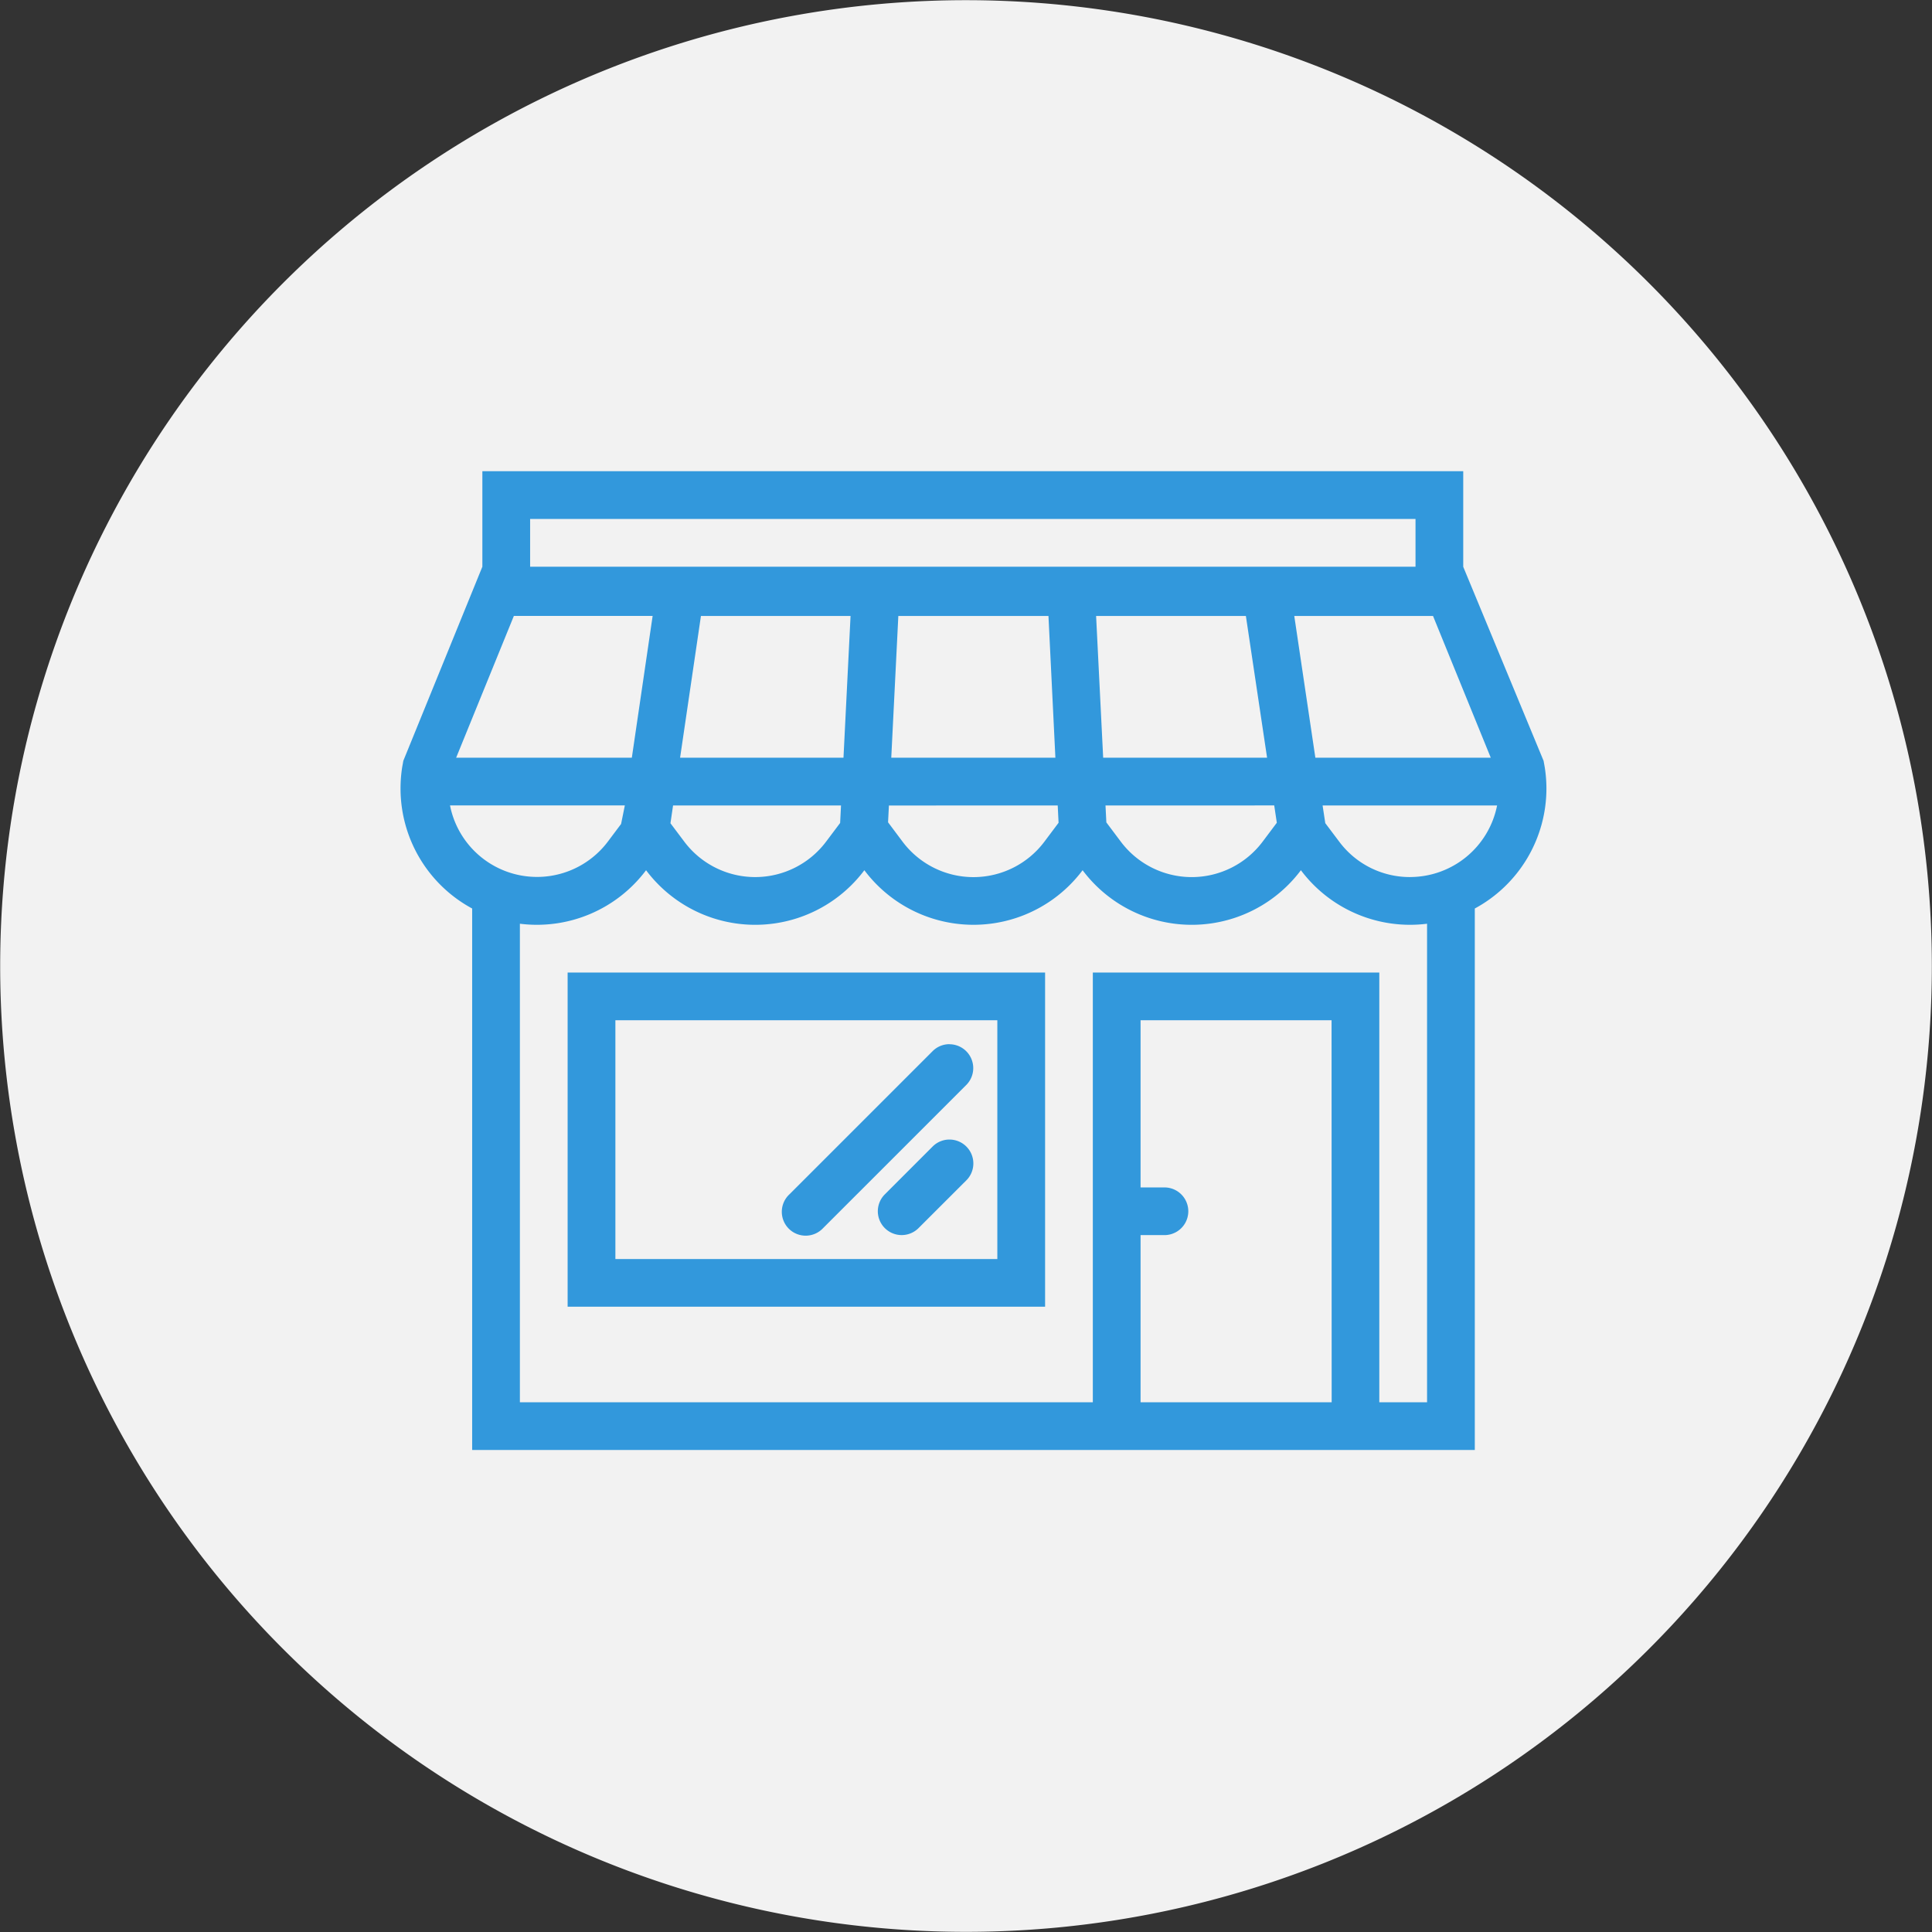 <svg xmlns="http://www.w3.org/2000/svg" width="82" height="82" viewBox="0 0 82 82">
  <rect x="0" y="0" width="82" height="82" fill="#333333" stroke="none"/>
  <g id="Grupo_1461" data-name="Grupo 1461" transform="translate(-5392 -352)">
    <g id="Grupo_1453" data-name="Grupo 1453" transform="translate(5392 352)">
      <path id="Trazado_2432" data-name="Trazado 2432" d="M504.218,1.019a40.993,40.993,0,1,1-32.894,47.737A40.993,40.993,0,0,1,504.218,1.019" transform="translate(-470.639 -0.334)" fill="#f2f2f2"/>
    </g>
    <g id="tienda" transform="translate(5409 334.66)">
      <g id="Grupo_1439" data-name="Grupo 1439" transform="translate(0 37.34)">
        <g id="Grupo_1438" data-name="Grupo 1438">
          <path id="Trazado_3075" data-name="Trazado 3075" d="M48.563,49.9l-.033-.183c-.006-.028-.009-.056-.015-.084l-3.411-8.237V37.34H3.473v4.053L.119,49.629c-.007.033-.012.065-.018.1L.07,49.9a5.865,5.865,0,0,0-.07.9,5.787,5.787,0,0,0,3.04,5.1V78.881H45.595V55.9a5.79,5.79,0,0,0,3.04-5.1A5.864,5.864,0,0,0,48.563,49.9Zm-2.29-.4H38.828l-.895-6.016h5.889ZM5.5,39.366H43.079v2.027H5.5ZM37.082,51.525l.11.735-.6.8a3.763,3.763,0,0,1-6.023,0l-.612-.815-.036-.718ZM29.822,49.5l-.3-6.016h6.357l.9,6.016Zm-1.929,2.026h0l.036.735-.6.8a3.763,3.763,0,0,1-6.023,0l-.614-.82.036-.713ZM20.828,49.5l.3-6.016H27.5l.294,6.016Zm-8.963,0,.885-6.016H19.1L18.8,49.5Zm6.83,2.026-.037.743-.594.79a3.763,3.763,0,0,1-6.023,0l-.585-.778.111-.755ZM4.81,43.482H10.7L9.817,49.5H2.36ZM2.1,51.525H9.52l-.159.787-.56.746A3.764,3.764,0,0,1,2.1,51.525Zm37.42,25.332H31.409V69.762h1.014a1.012,1.012,0,1,0,0-2.024H31.409V60.643h8.107Zm4.052,0H41.542V58.618H29.383V76.856H5.066V56.546a5.79,5.79,0,0,0,5.355-2.271,5.79,5.79,0,0,0,9.265,0,5.789,5.789,0,0,0,9.263,0,5.79,5.79,0,0,0,9.265,0,5.79,5.79,0,0,0,5.355,2.271V76.856Zm-.724-22.292a3.734,3.734,0,0,1-3.01-1.506l-.589-.782-.114-.751h7.406A3.768,3.768,0,0,1,42.843,54.564Z" transform="translate(0 -37.34)" fill="#3298dc"/>
        </g>
      </g>
      <g id="Grupo_1441" data-name="Grupo 1441" transform="translate(7.092 58.618)">
        <g id="Grupo_1440" data-name="Grupo 1440">
          <path id="Trazado_3076" data-name="Trazado 3076" d="M74.656,261.348v14.183H94.921V261.348Zm18.238,12.159H76.683V263.372H92.894Z" transform="translate(-74.656 -261.348)" fill="#3298dc"/>
        </g>
      </g>
      <g id="Grupo_1443" data-name="Grupo 1443" transform="translate(20.257 65.71)">
        <g id="Grupo_1442" data-name="Grupo 1442">
          <path id="Trazado_3077" data-name="Trazado 3077" d="M216.29,336a1.006,1.006,0,0,0-.717.3l-2.026,2.027a1.012,1.012,0,0,0,1.432,1.431l2.026-2.024A1.014,1.014,0,0,0,216.29,336Z" transform="translate(-213.25 -336.004)" fill="#3298dc"/>
        </g>
      </g>
      <g id="Grupo_1445" data-name="Grupo 1445" transform="translate(16.203 61.658)">
        <g id="Grupo_1444" data-name="Grupo 1444">
          <path id="Trazado_3078" data-name="Trazado 3078" d="M177.671,293.348a1.006,1.006,0,0,0-.717.3l-6.079,6.078a1.013,1.013,0,1,0,1.432,1.432l6.079-6.078a1.013,1.013,0,0,0-.715-1.729Z" transform="translate(-170.578 -293.348)" fill="#3298dc"/>
        </g>
      </g>
    </g>
  </g>
</svg>
